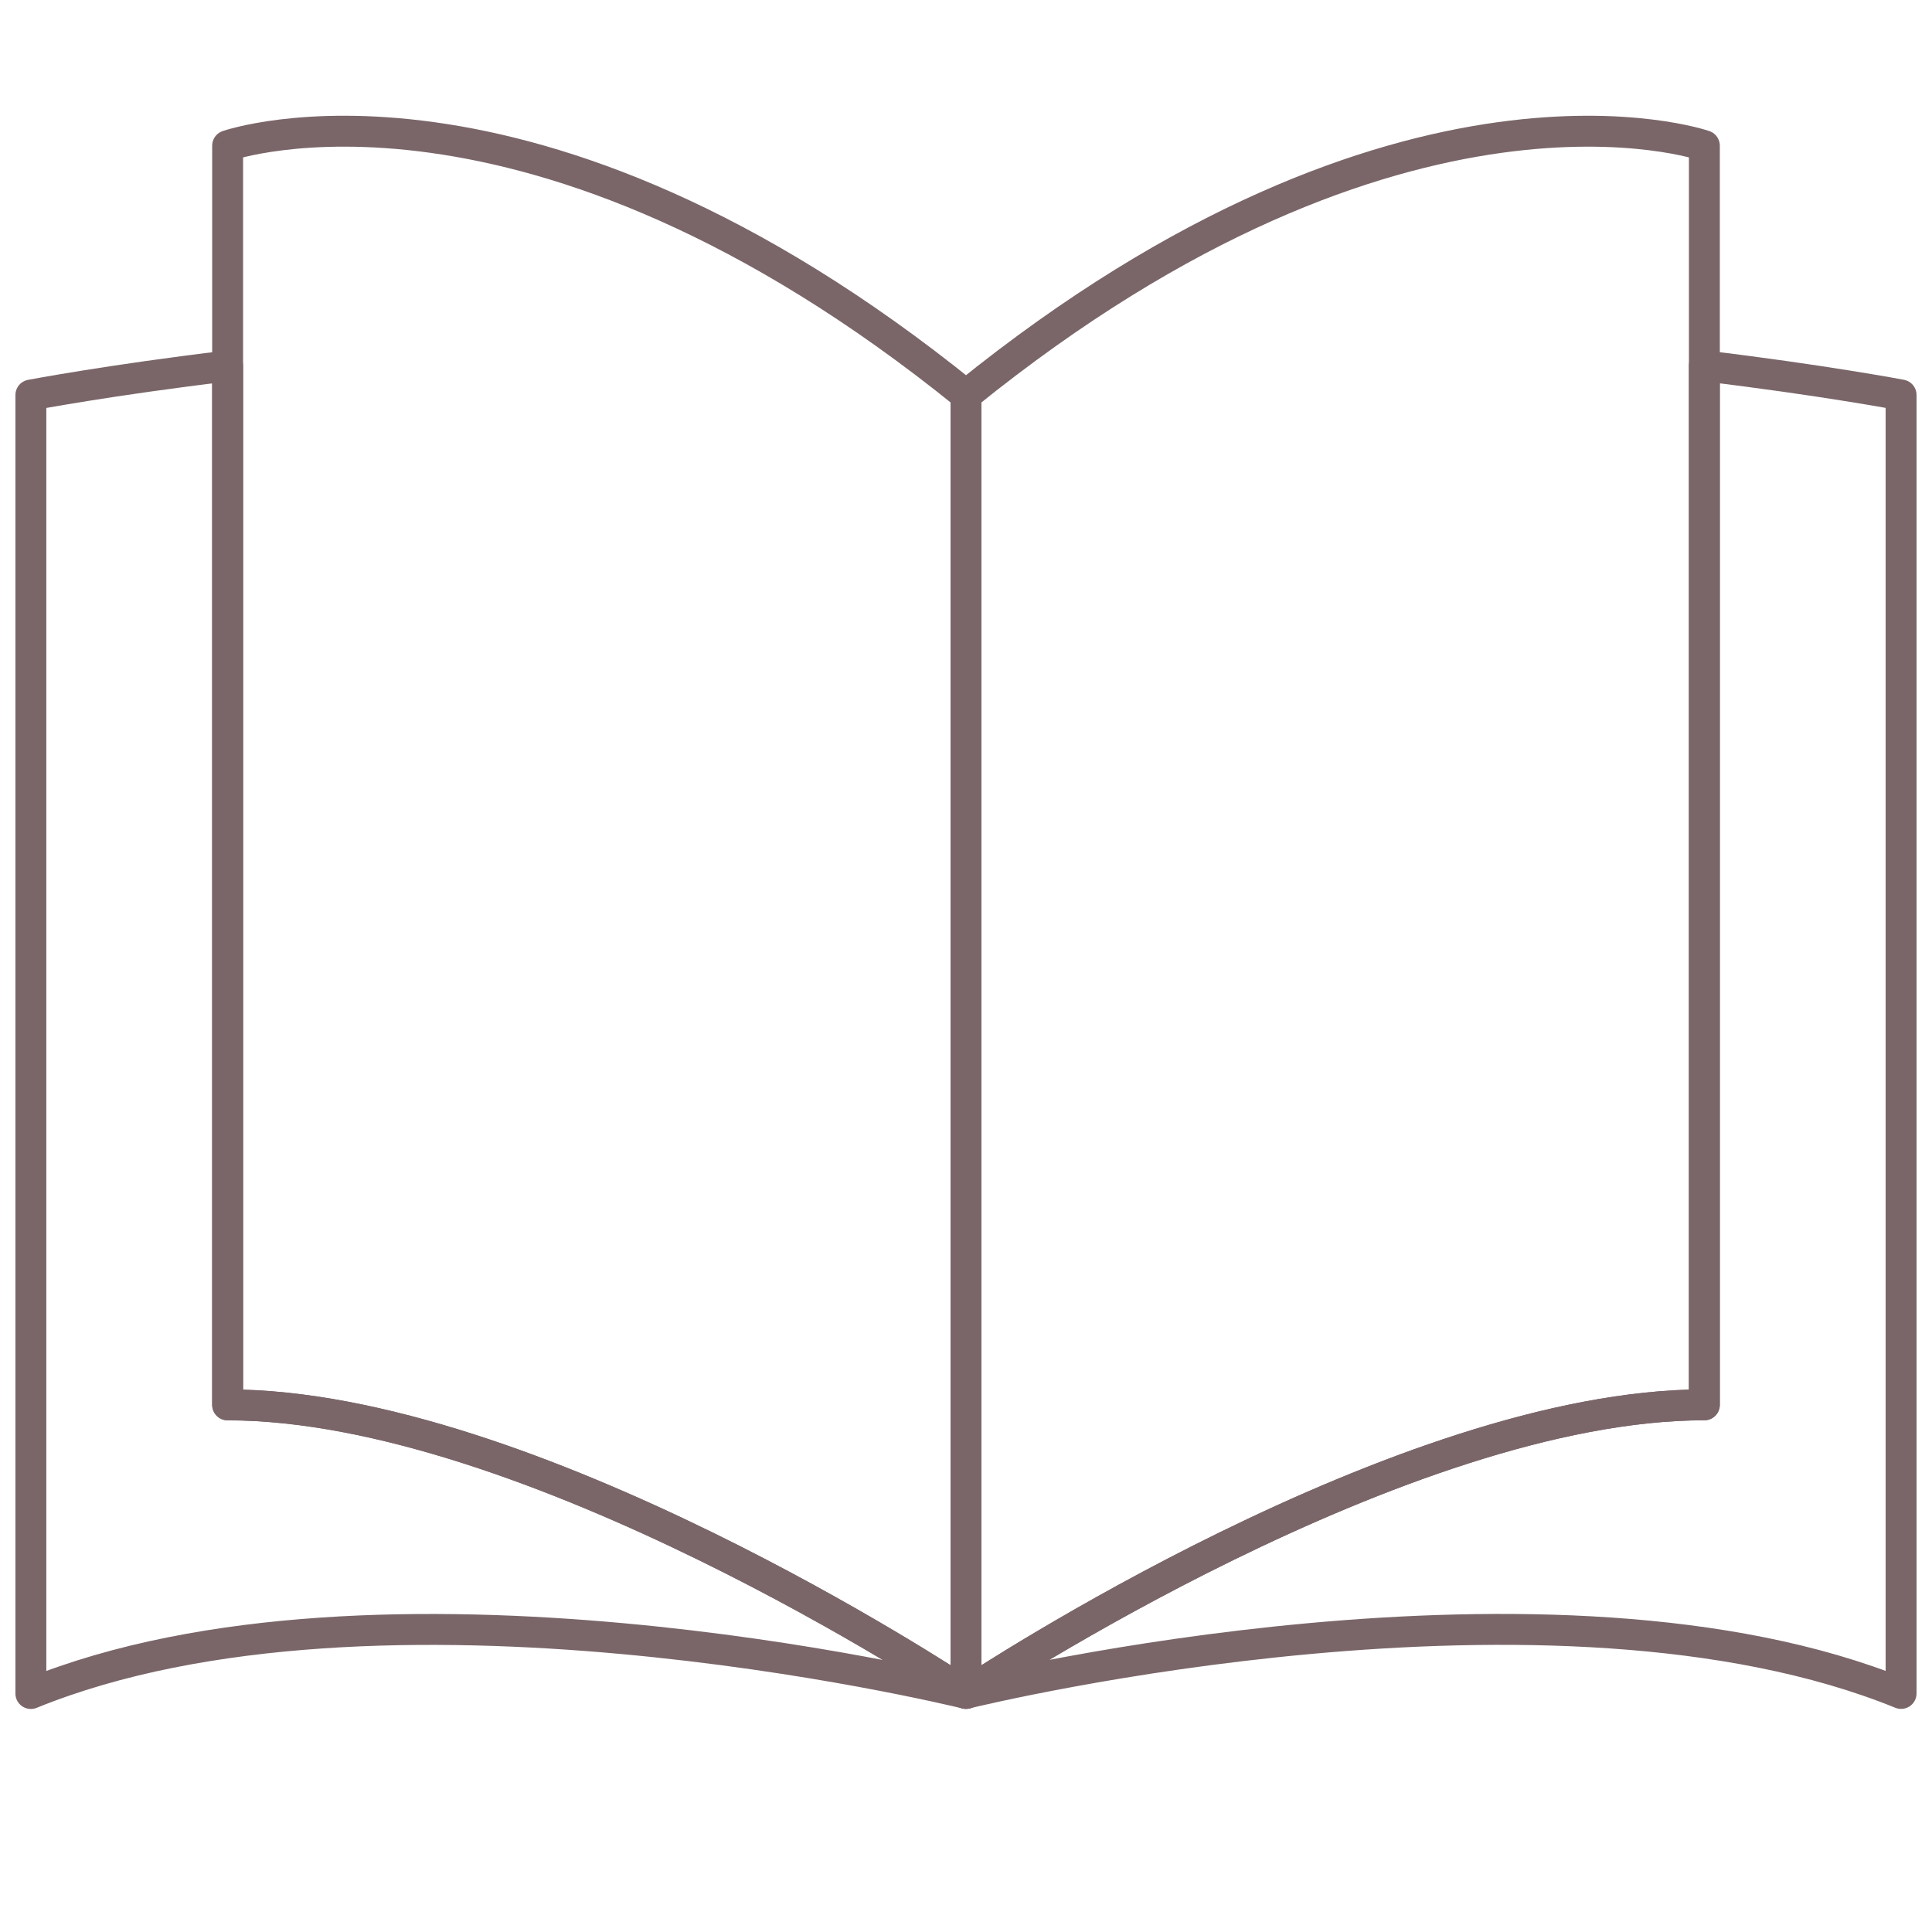 <?xml version="1.0" encoding="UTF-8"?>
<svg id="Layer_1" xmlns="http://www.w3.org/2000/svg" version="1.1" viewBox="0 0 500 500">
  <!-- Generator: Adobe Illustrator 29.4.0, SVG Export Plug-In . SVG Version: 2.1.0 Build 152)  -->
  <defs>
    <style>
      .st0 {
        fill: none;
        stroke: #7a6669;
        stroke-linecap: round;
        stroke-linejoin: round;
        stroke-width: 8px;
      }
    </style>
  </defs>
  <path class="st0" d="M249.89,438.23c-4.73-1.13-151.73-36.66-241.9.05V102.24s20.68-3.93,50.92-7.53v268.88c78,0,187.62,72.4,190.98,74.64Z"/>
  <path class="st0" d="M492,102.22v336.04c-90.17-36.7-237.16-1.17-241.9-.05,3.42-2.24,113.03-74.64,190.98-74.64V94.69c30.24,3.62,50.92,7.53,50.92,7.53h0Z"/>
  <path class="st0" d="M250,102.22v336.04s-.05,0-.11-.05c-3.36-2.24-112.98-74.64-190.98-74.64V37.71s77.8-27.14,191.09,64.51Z"/>
  <path class="st0" d="M441.09,37.71v325.86c-77.95,0-187.58,72.4-190.98,74.64-.05.05-.11.05-.11.05V102.22C363.29,10.58,441.09,37.71,441.09,37.71Z"/>
</svg>
